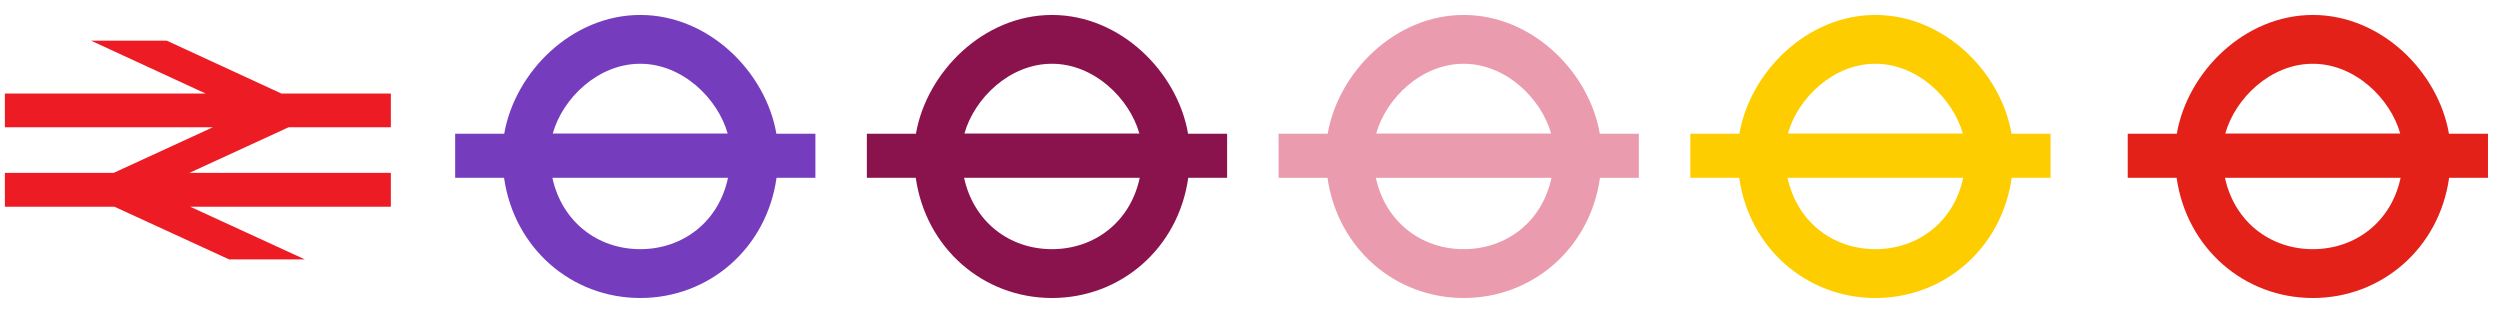 <svg width="120" height="15" viewBox="0 0 120 15" fill="none" xmlns="http://www.w3.org/2000/svg">
<path d="M30.734 11.96C28.68 11.96 26.97 10.639 26.514 8.533H34.945C34.498 10.648 32.78 11.96 30.726 11.96M30.734 3.061C32.754 3.061 34.456 4.727 34.928 6.41H26.532C27.004 4.718 28.706 3.061 30.726 3.061M39.139 6.418H37.266C36.759 3.458 34.026 0.718 30.734 0.718C27.442 0.718 24.718 3.458 24.203 6.418H21.848V8.533H24.194C24.675 11.908 27.425 14.304 30.734 14.304C34.043 14.304 36.802 11.908 37.274 8.533H39.139V6.418Z" fill="#753DBD"/>
<path d="M70.26 11.96C68.206 11.96 66.495 10.639 66.04 8.533H74.471C74.024 10.648 72.305 11.96 70.251 11.96M70.26 3.061C72.279 3.061 73.981 4.727 74.454 6.41H66.057C66.53 4.718 68.231 3.061 70.251 3.061M78.665 6.418H76.791C76.284 3.458 73.551 0.718 70.26 0.718C66.968 0.718 64.243 3.458 63.728 6.418H61.373V8.533H63.719C64.201 11.908 66.951 14.304 70.26 14.304C73.568 14.304 76.327 11.908 76.8 8.533H78.665V6.418Z" fill="#EA9BAD"/>
<path d="M111.017 11.96C108.963 11.96 107.253 10.639 106.798 8.533H115.229C114.782 10.648 113.063 11.96 111.009 11.96M111.017 3.061C113.037 3.061 114.739 4.727 115.211 6.41H106.815C107.287 4.718 108.989 3.061 111.009 3.061M119.423 6.418H117.549C117.042 3.458 114.309 0.718 111.017 0.718C107.726 0.718 105.001 3.458 104.486 6.418H102.131V8.533H104.477C104.958 11.908 107.709 14.304 111.017 14.304C114.326 14.304 117.085 11.908 117.558 8.533H119.423V6.418Z" fill="#E32119"/>
<path d="M50.496 11.96C48.442 11.96 46.732 10.639 46.276 8.533H54.707C54.26 10.648 52.541 11.96 50.487 11.96M50.496 3.061C52.516 3.061 54.217 4.727 54.69 6.41H46.293C46.766 4.718 48.468 3.061 50.487 3.061M58.901 6.418H57.028C56.52 3.458 53.788 0.718 50.496 0.718C47.204 0.718 44.48 3.458 43.964 6.418H41.609V8.533H43.956C44.437 11.908 47.187 14.304 50.496 14.304C53.805 14.304 56.563 11.908 57.036 8.533H58.901V6.418Z" fill="#8A134E"/>
<path d="M90.021 11.96C87.967 11.96 86.257 10.639 85.802 8.533H94.233C93.786 10.648 92.067 11.96 90.013 11.96M90.021 3.061C92.041 3.061 93.743 4.727 94.215 6.41H85.819C86.291 4.718 87.993 3.061 90.013 3.061M98.427 6.418H96.553C96.046 3.458 93.313 0.718 90.021 0.718C86.73 0.718 84.005 3.458 83.49 6.418H81.135V8.533H83.481C83.962 11.908 86.713 14.304 90.021 14.304C93.33 14.304 96.089 11.908 96.561 8.533H98.427V6.418Z" fill="#FECD00"/>
<g clip-path="url(#clip0_1277_4340)">
<path d="M4.371 1.953L9.873 4.491H0.234V6.108H10.219L5.458 8.297H0.234V9.924H5.496L10.998 12.452H14.634L9.132 9.924H18.761V8.297H9.094L13.855 6.108H18.761V4.491H13.509L8.007 1.953H4.371Z" fill="#ED1C24"/>
</g>
<defs>
<clipPath id="clip0_1277_4340">
<rect width="18.527" height="10.498" fill="white" transform="translate(0.234 1.953)"/>
</clipPath>
</defs>
</svg>
